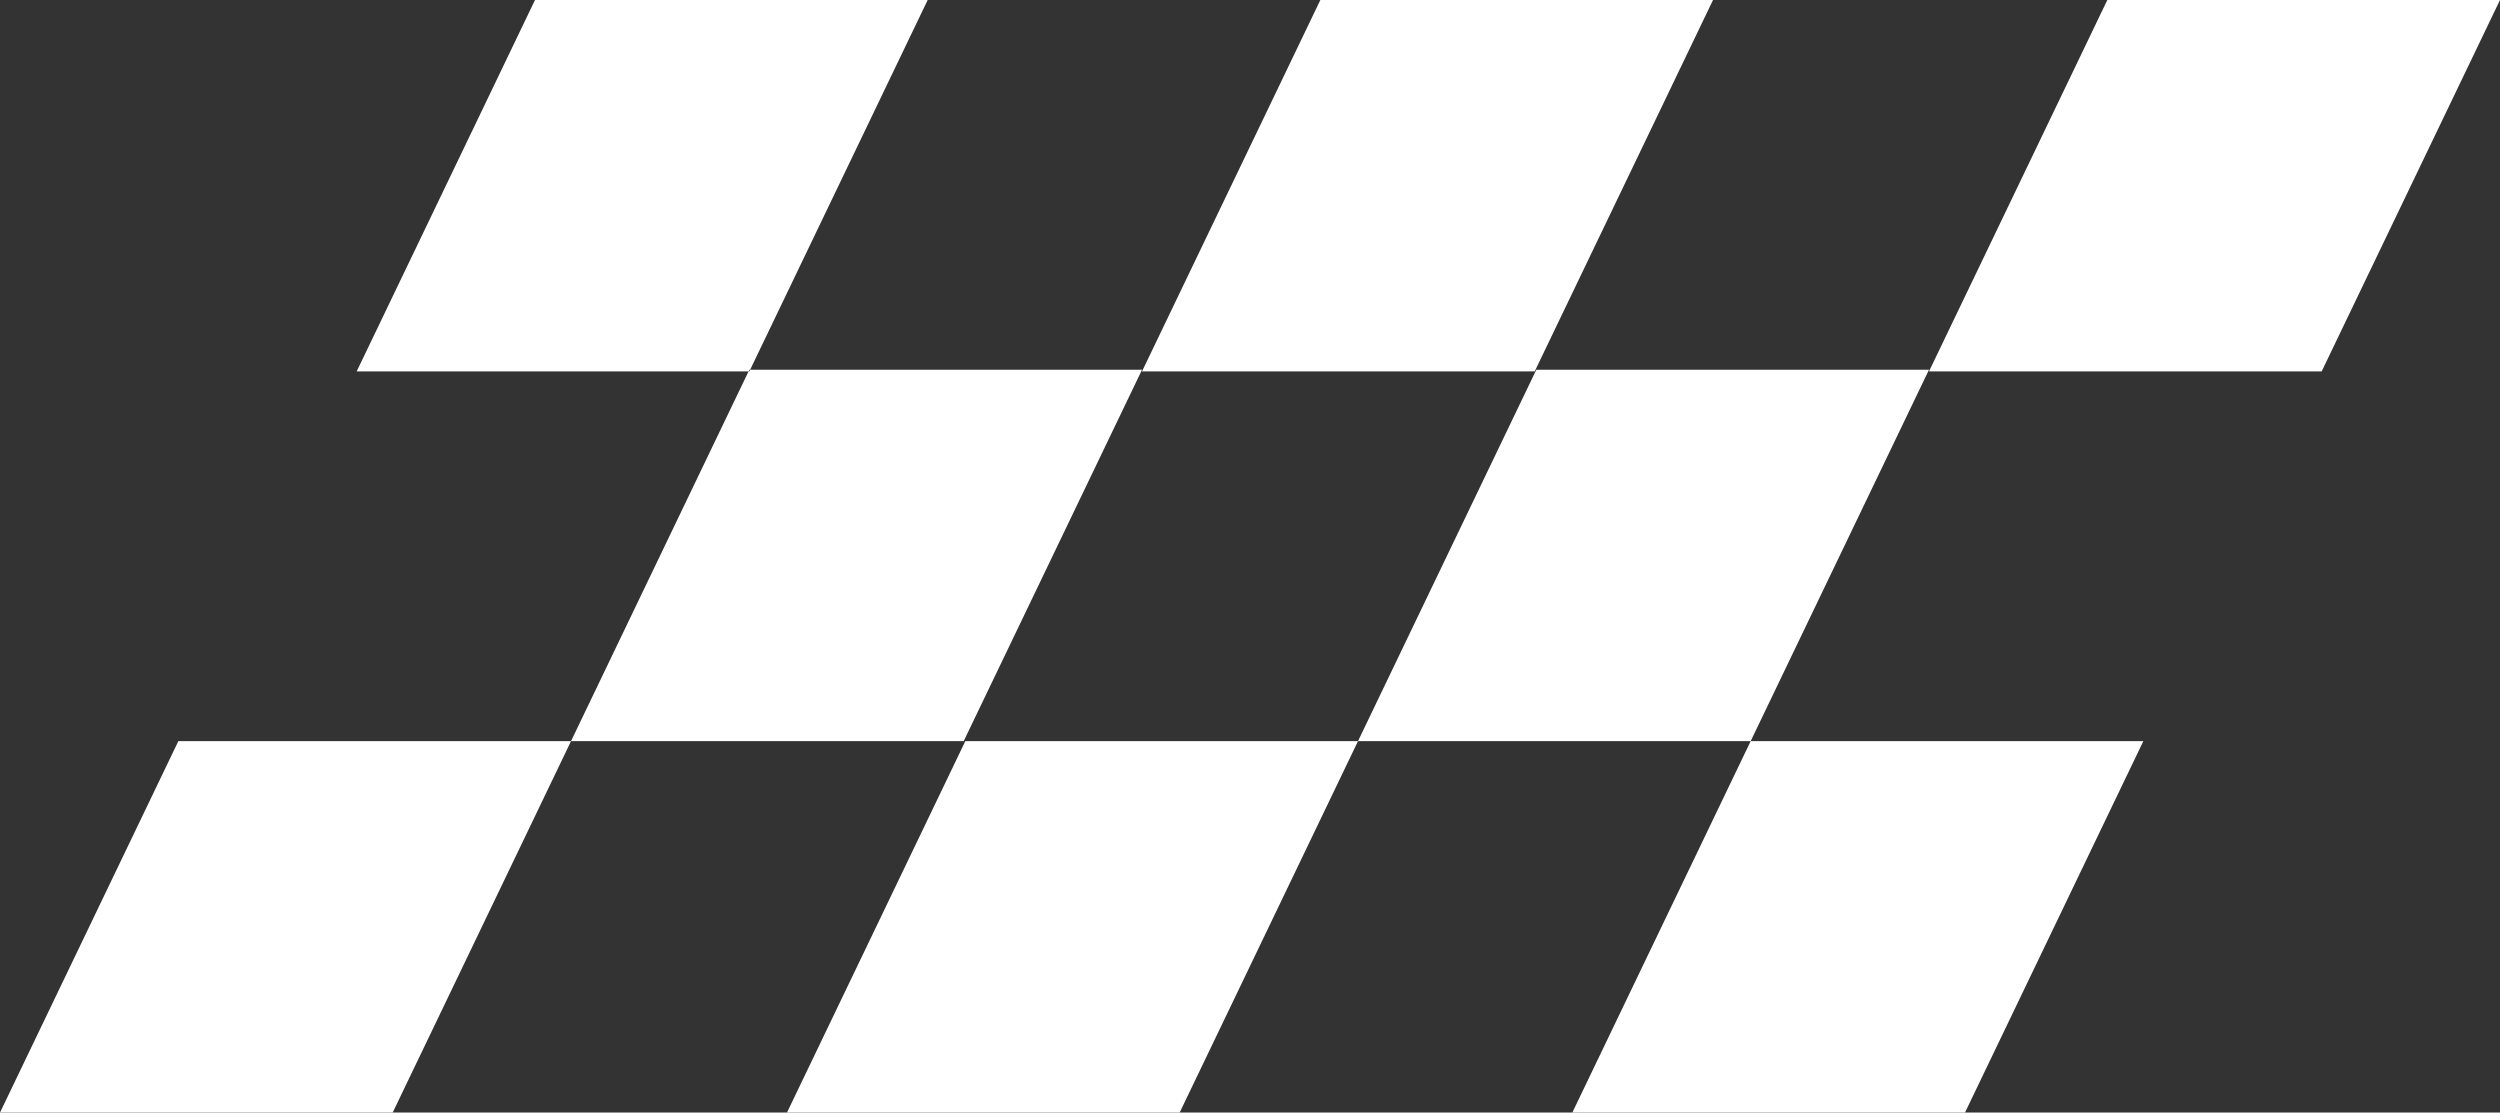 <?xml version="1.0" encoding="UTF-8"?><svg id="a" xmlns="http://www.w3.org/2000/svg" viewBox="0 0 15.28 6.8"><rect x="0" y="0" width="15.28" height="6.8" fill="#333333" stroke="none"/><defs><style>.c{fill:#fff;fill-rule:evenodd;}</style></defs><g id="b"><path class="c" d="M10.7,4.53h2.4l-1.09,2.27h-2.4l1.09-2.27h0ZM12.88,0h2.4l-1.09,2.27h-2.4l1.09-2.27h0ZM1.09,4.53H3.49l-1.09,2.27H0l1.09-2.27h0Zm4.8,0l1.09-2.27h-2.4l-1.09,2.27h2.4ZM3.27,0h2.4l-1.09,2.27H2.18L3.27,0h0Zm4.8,0h2.4l-1.09,2.27h-2.4l1.09-2.27h0Zm2.63,4.53l1.09-2.27h-2.4l-1.09,2.27h2.4Zm-4.8,0h2.4l-1.09,2.27h-2.4l1.09-2.27Z"/></g></svg>